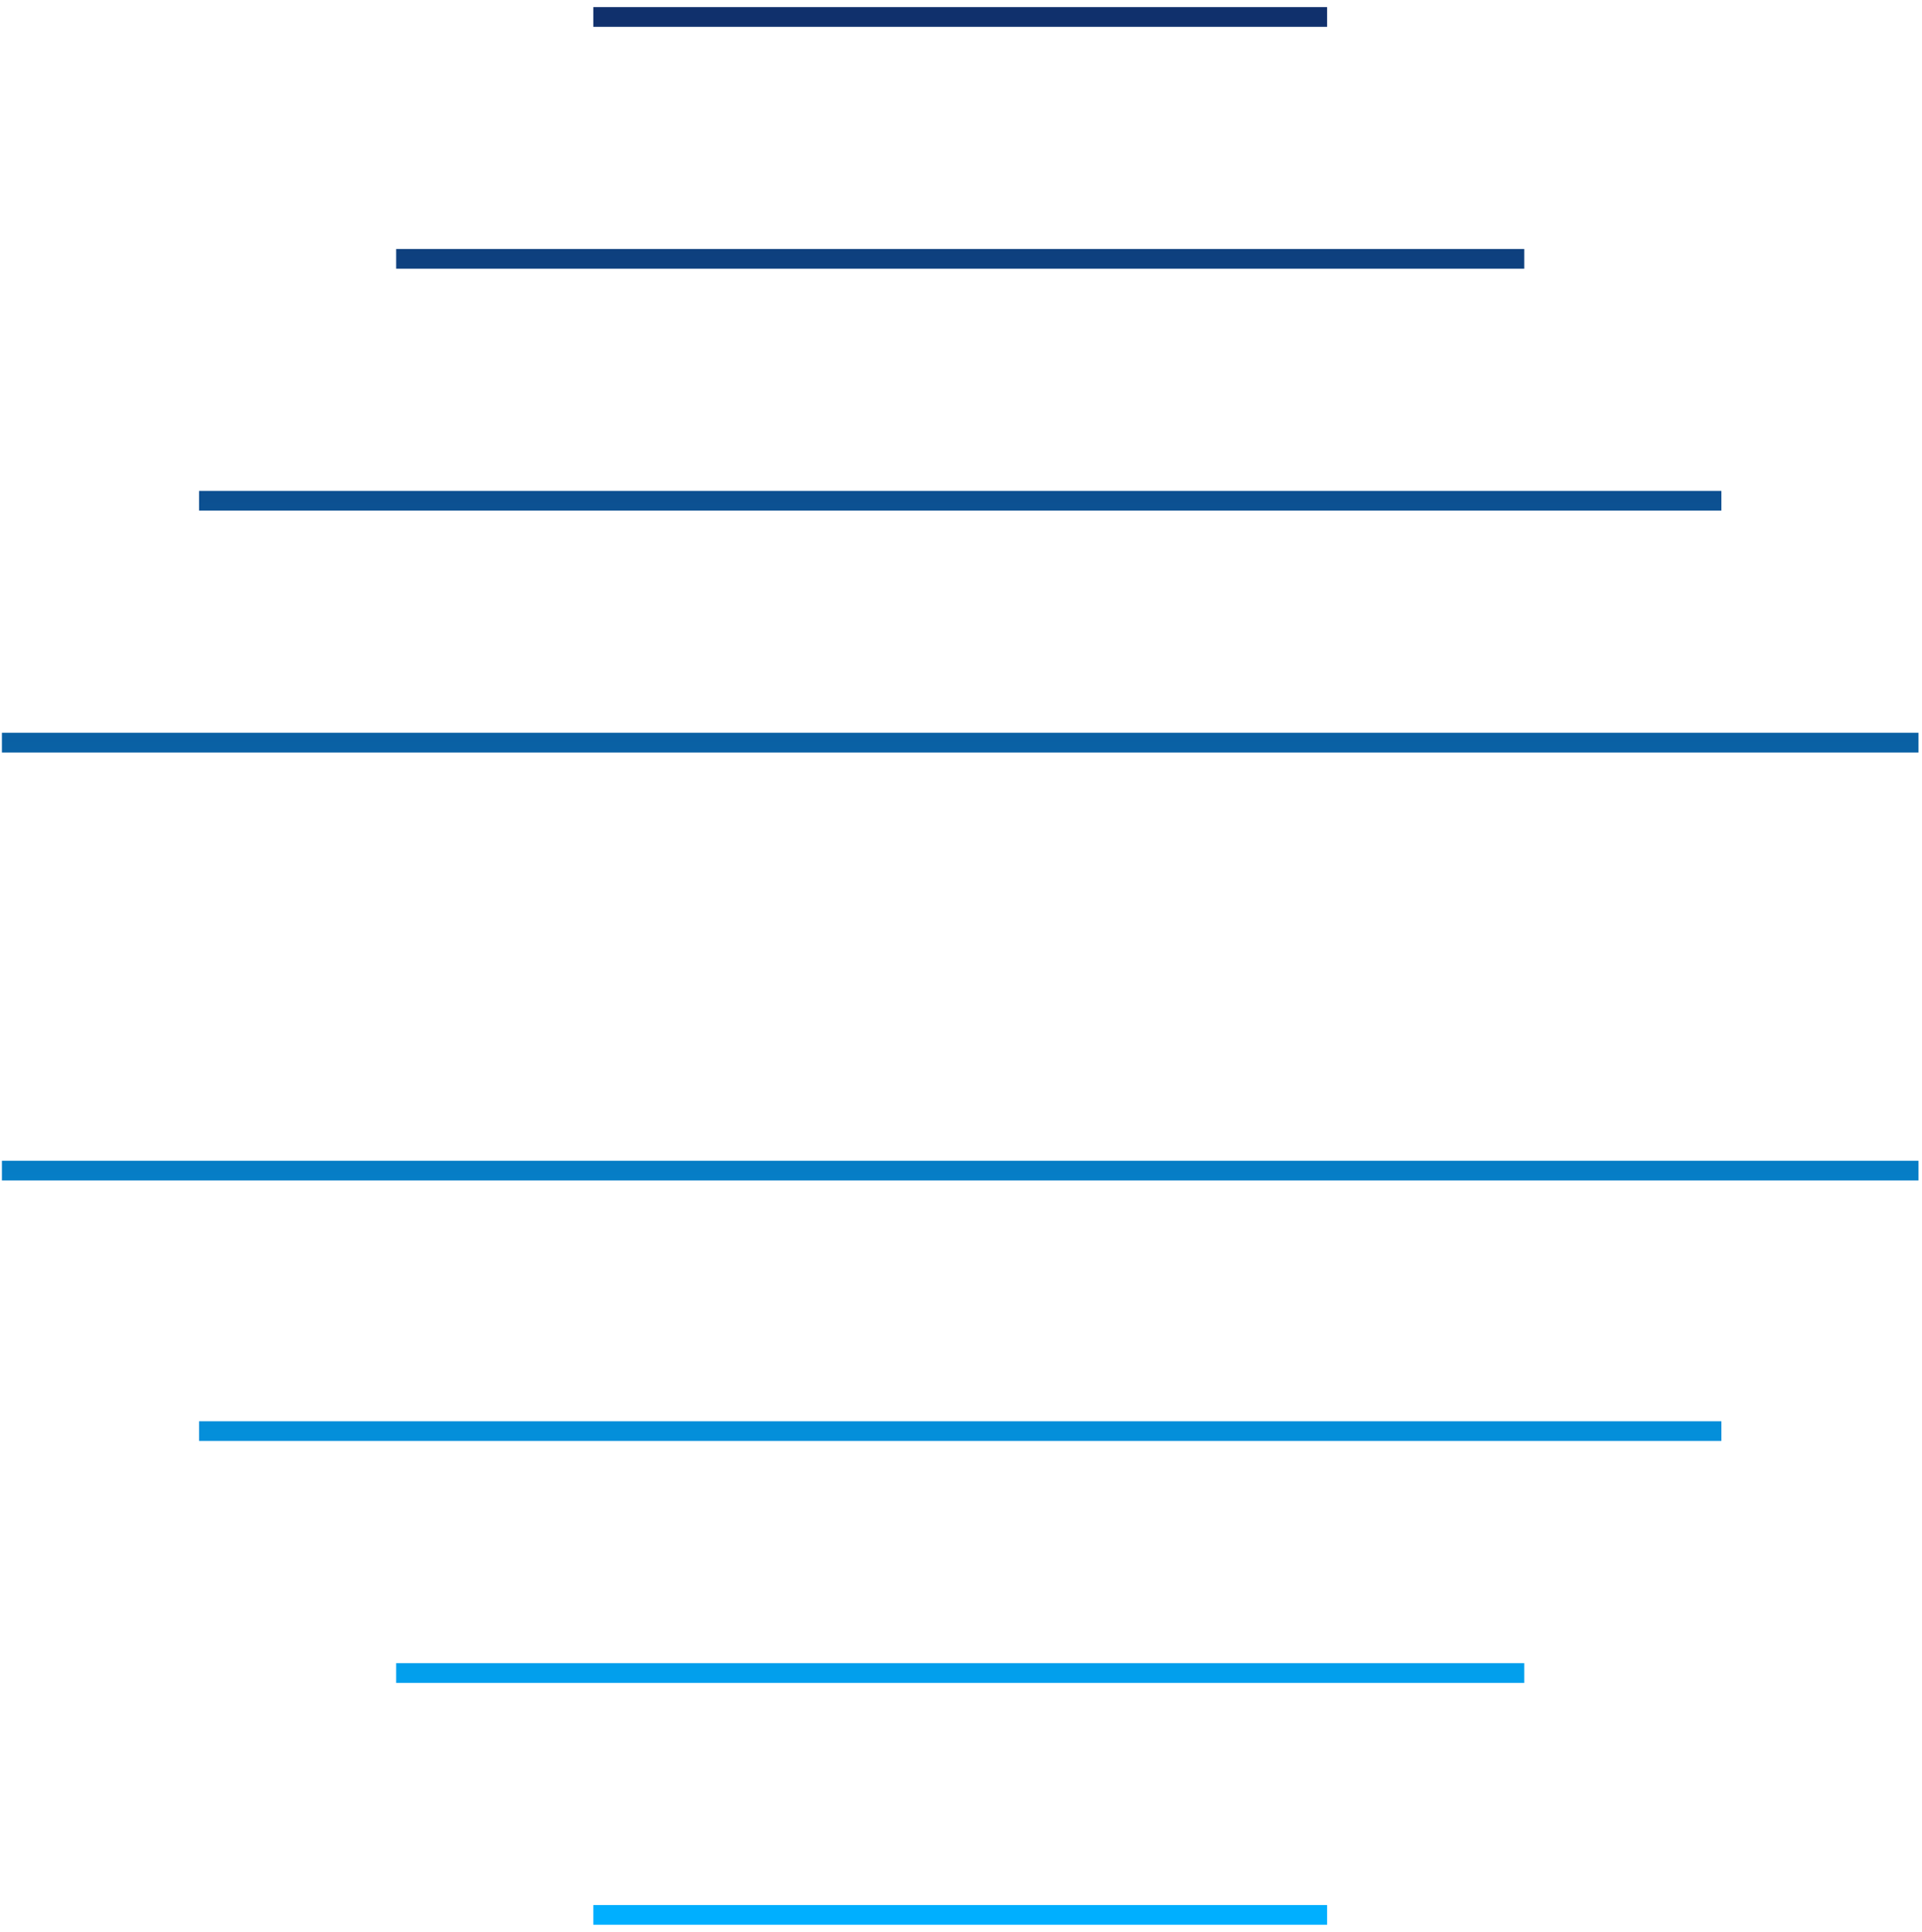 <?xml version="1.0" encoding="UTF-8"?> <svg xmlns="http://www.w3.org/2000/svg" width="195" height="196" viewBox="0 0 195 196" fill="none"><path d="M134.644 194.28H60.195M174.644 50.804H20.195M194.644 75.346H0.195M154.644 169.738H40.195M154.644 26.262H40.195M174.644 145.196H20.195M194.644 118.766H0.195M134.644 1.72H60.195" stroke="url(#paint0_linear_300_921)" stroke-width="2"></path><defs><linearGradient id="paint0_linear_300_921" x1="97.42" y1="1.72" x2="97.42" y2="194.28" gradientUnits="userSpaceOnUse"><stop stop-color="#10306C"></stop><stop offset="1" stop-color="#00AFFF"></stop></linearGradient></defs></svg> 